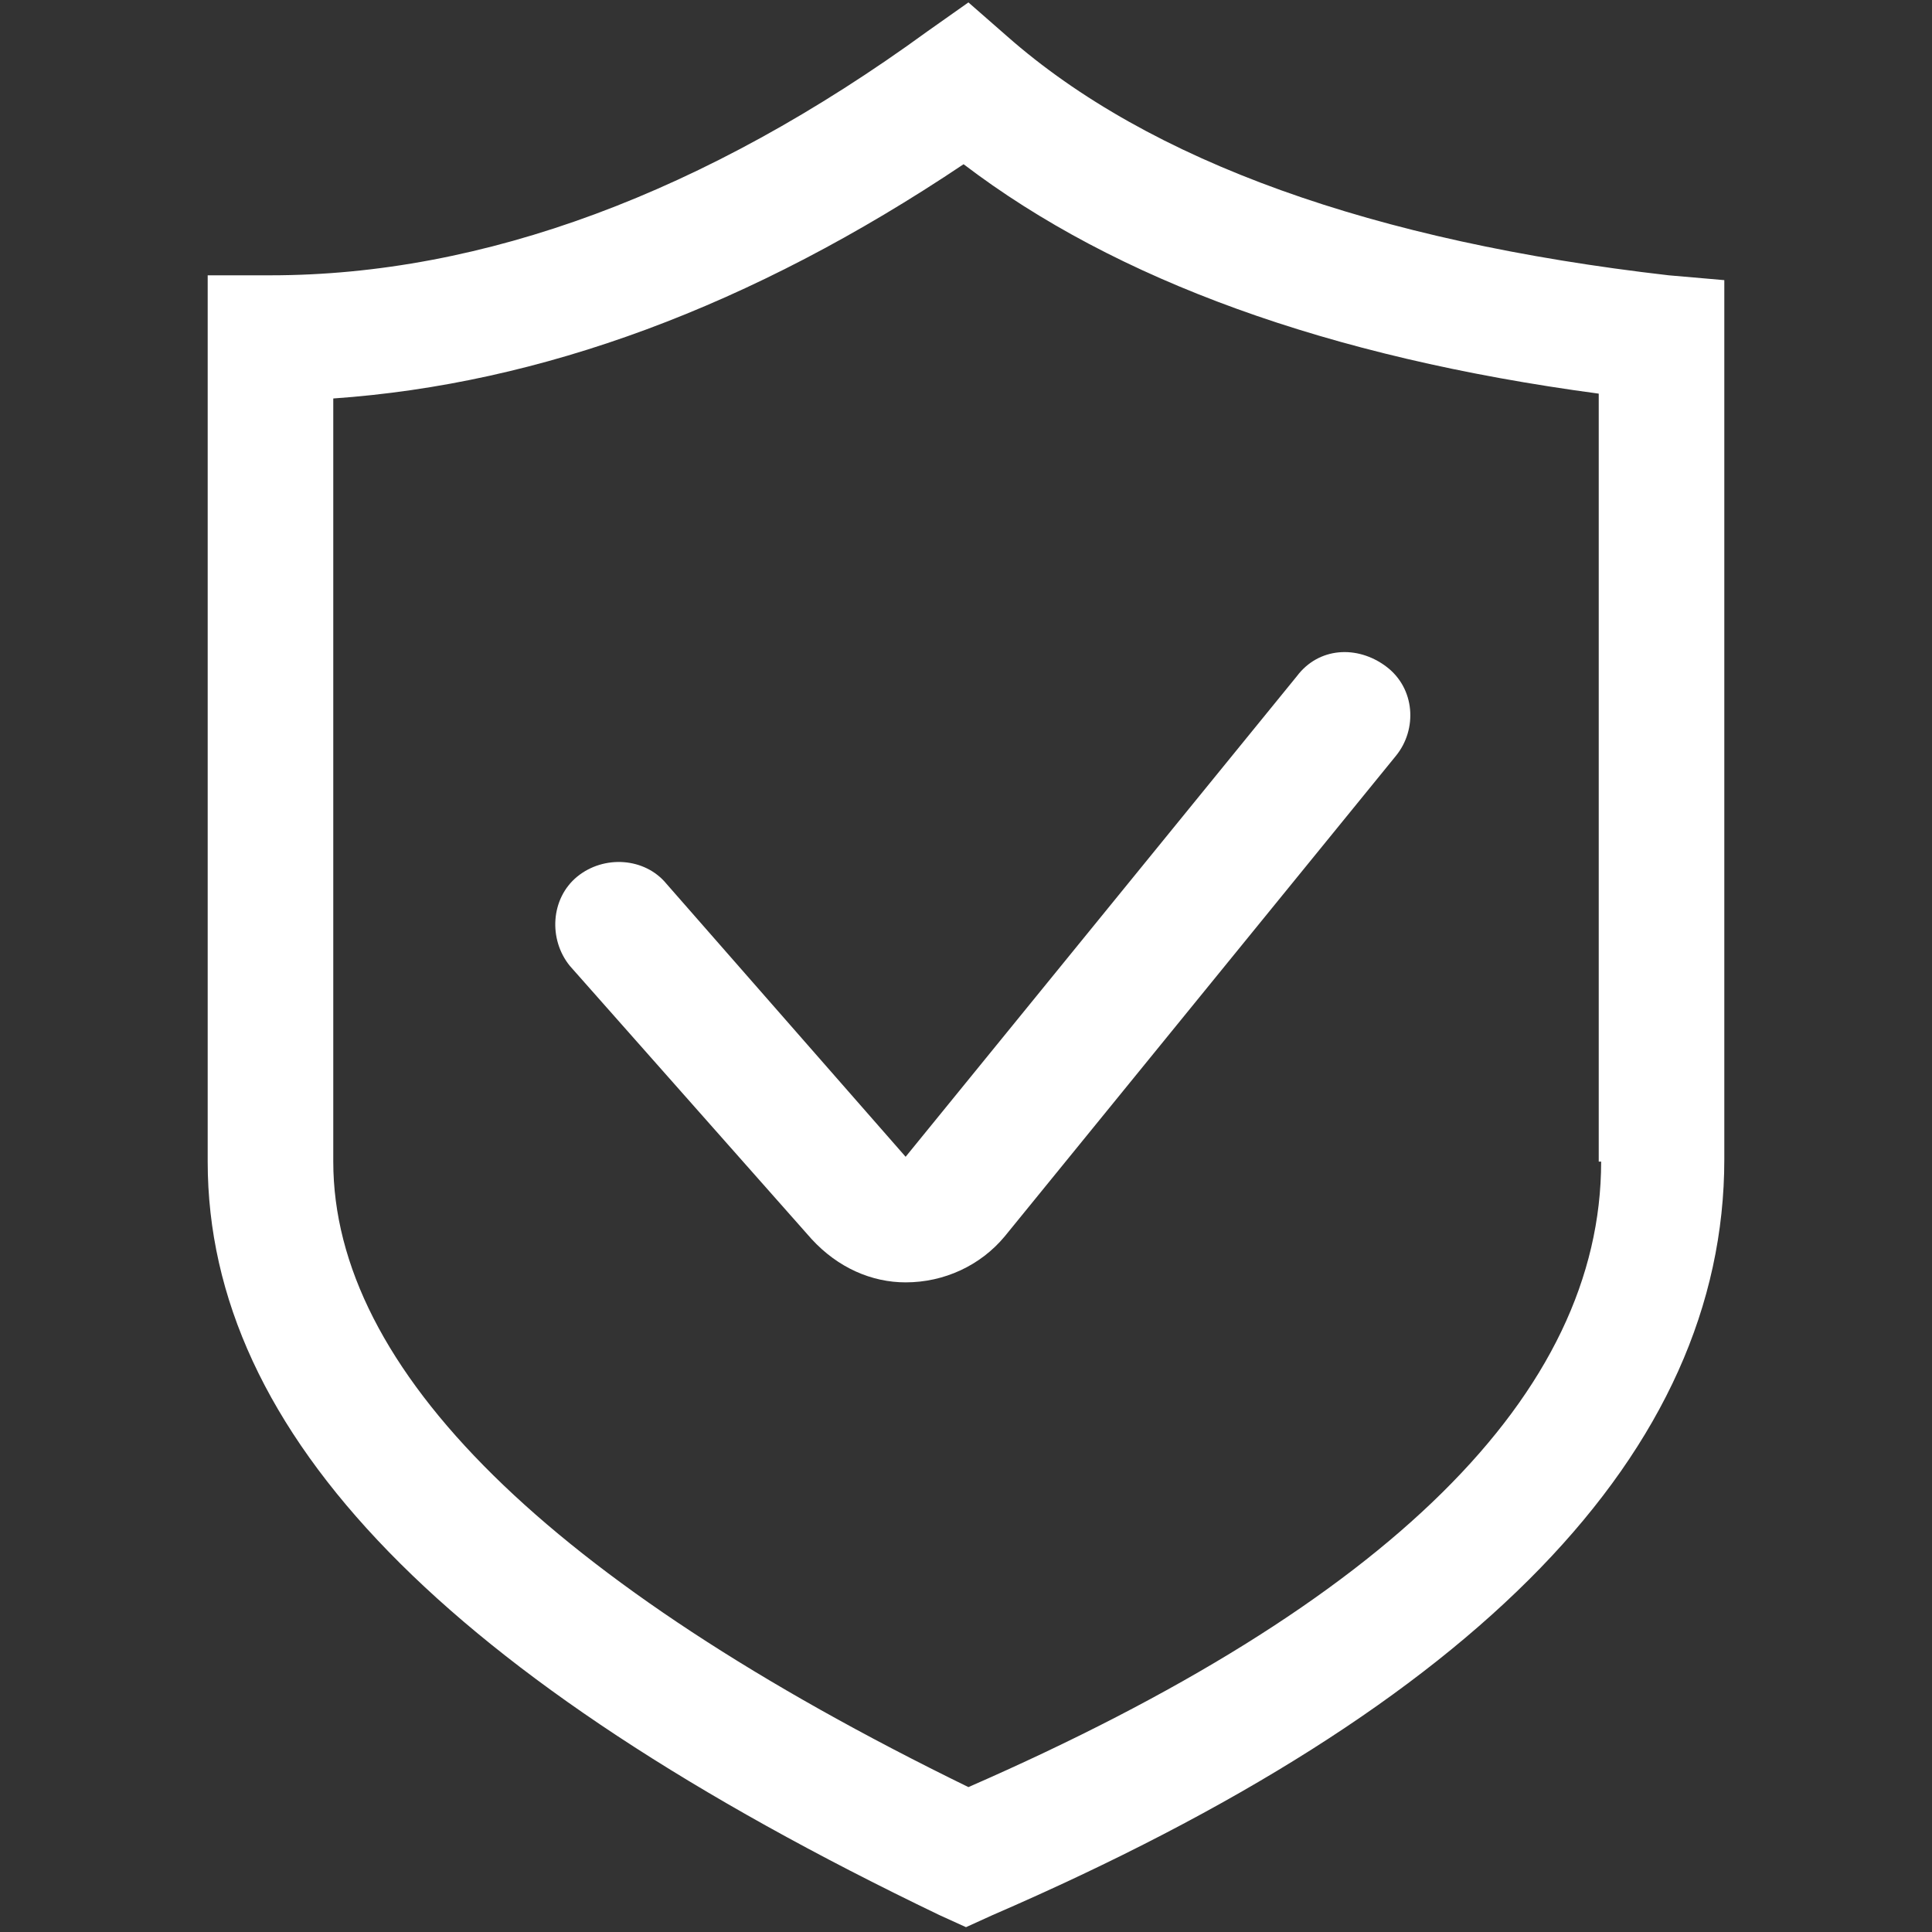 <?xml version="1.0" encoding="utf-8"?>
<!-- Generator: Adobe Illustrator 22.1.0, SVG Export Plug-In . SVG Version: 6.00 Build 0)  -->
<svg version="1.1" id="图层_1" xmlns="http://www.w3.org/2000/svg" xmlns:xlink="http://www.w3.org/1999/xlink" x="0px" y="0px"
	 viewBox="0 0 80 80" style="enable-background:new 0 0 80 80;" xml:space="preserve">
<rect x="0" y="0" width="80" height="80" fill="#333333" stroke="none"/>
<style type="text/css">
	.st0{fill:#FFFFFF;}
</style>
<path class="st0" d="M69.1,11.4C56.9,10,47.6,6.7,41.7,1.5l-1.6-1.4l-1.7,1.2C29.2,8,20,11.4,11.2,11.4H8.6v36.7
	c0,11.3,9.9,21.4,30.3,31.2l1.1,0.5l1.1-0.5C61.2,70.6,71.4,60.1,71.4,48V11.6C71.4,11.6,69.1,11.4,69.1,11.4z M66.3,48.1
	c0,9.6-8.8,18.3-26.2,25.9c-17.4-8.5-26.3-17.3-26.3-25.9V16.5c8.6-0.6,17.3-3.8,26.1-9.7c6.3,4.8,15.1,8,26.3,9.5v31.8H66.3z"/>
<path class="st0" d="M27.6,36.6c-0.9-1.1-2.6-1.2-3.7-0.3s-1.2,2.6-0.3,3.7l10,11.3c1.1,1.2,2.5,1.8,3.9,1.8c1.6,0,3.1-0.7,4.1-1.9
	l16.2-19.9c0.9-1.1,0.8-2.8-0.4-3.7s-2.8-0.8-3.7,0.4L37.5,47.9L27.6,36.6z"/>
</svg>
